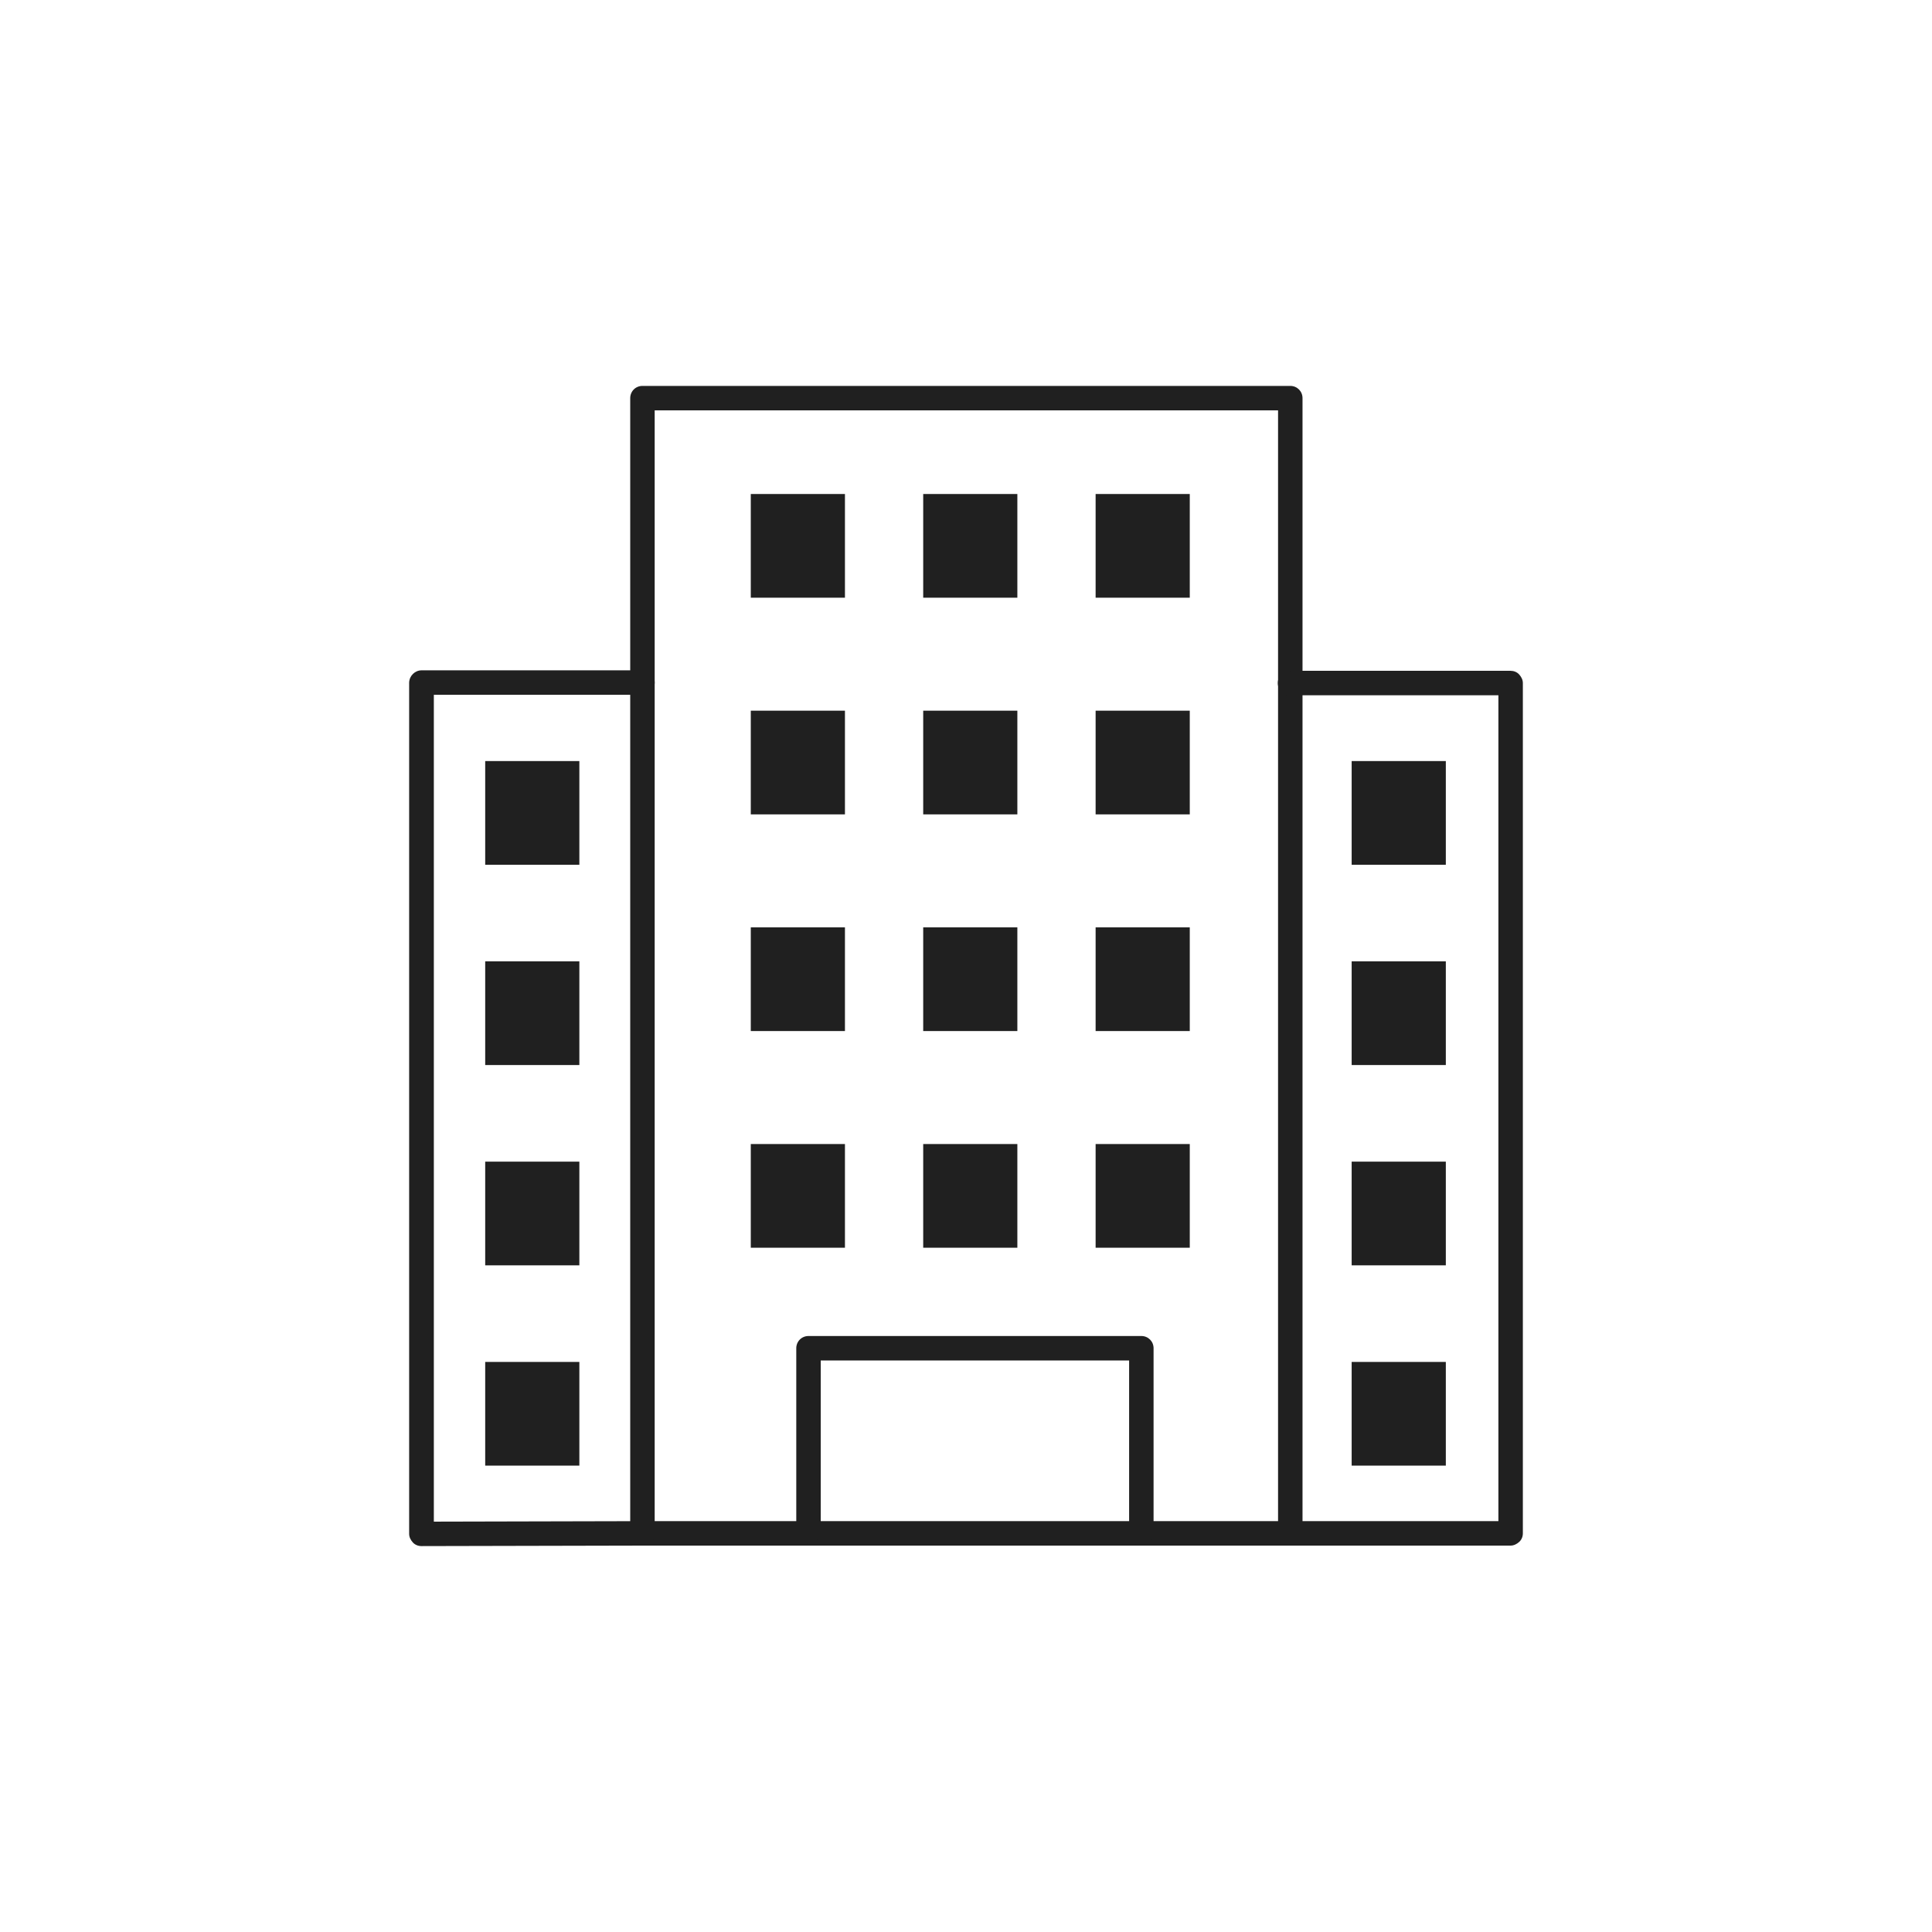 <?xml version="1.0" encoding="UTF-8"?><svg id="_レイヤー_2" xmlns="http://www.w3.org/2000/svg" viewBox="0 0 79 79"><defs><style>.cls-1{fill:none;}.cls-2{fill:#202020;}</style></defs><g id="_レイヤー_4"><path class="cls-2" d="m52.76,63.2h-26.49c-.28,0-.5-.22-.5-.5V16.28c0-.28.22-.5.5-.5h26.49c.28,0,.5.22.5.5v46.41c0,.28-.22.5-.5.5Zm-25.99-1h25.49V16.78h-25.49v45.41Z"/><path class="cls-2" d="m17.23,63.22c-.13,0-.26-.05-.35-.15s-.15-.22-.15-.35V27.91c.01-.28.24-.5.51-.5h9.03c.28,0,.5.22.5.5s-.22.5-.5.5h-8.53v33.81s8.53-.02,8.53-.02h0c.28,0,.5.22.5.5,0,.28-.22.5-.5.5l-9.04.02h0Z"/><path class="cls-2" d="m61.77,63.2h-9.02c-.28,0-.5-.23-.5-.5s.22-.5.5-.5h8.52s0-33.77,0-33.77h-8.52c-.28,0-.5-.22-.5-.5s.22-.5.5-.5h9.02c.13,0,.26.05.35.15s.15.22.15.35v34.77c0,.13-.05.26-.15.35s-.22.15-.35.15Z"/><rect class="cls-2" x="55.27" y="31.12" width="3.85" height="4.24"/><rect class="cls-2" x="55.27" y="39.31" width="3.85" height="4.24"/><rect class="cls-2" x="55.27" y="47.5" width="3.85" height="4.24"/><rect class="cls-2" x="55.27" y="55.69" width="3.85" height="4.24"/><rect class="cls-2" x="19.84" y="31.12" width="3.85" height="4.24"/><rect class="cls-2" x="19.84" y="39.31" width="3.85" height="4.24"/><rect class="cls-2" x="19.84" y="47.5" width="3.85" height="4.24"/><rect class="cls-2" x="19.84" y="55.69" width="3.85" height="4.24"/><rect class="cls-2" x="30.7" y="20.2" width="3.85" height="4.24"/><rect class="cls-2" x="37.75" y="20.2" width="3.85" height="4.24"/><rect class="cls-2" x="44.8" y="20.2" width="3.85" height="4.24"/><rect class="cls-2" x="30.7" y="29.06" width="3.85" height="4.24"/><rect class="cls-2" x="37.75" y="29.06" width="3.85" height="4.24"/><rect class="cls-2" x="44.8" y="29.06" width="3.85" height="4.24"/><rect class="cls-2" x="30.7" y="37.92" width="3.85" height="4.24"/><rect class="cls-2" x="37.75" y="37.92" width="3.85" height="4.24"/><rect class="cls-2" x="44.8" y="37.92" width="3.85" height="4.24"/><rect class="cls-2" x="30.7" y="46.78" width="3.85" height="4.24"/><rect class="cls-2" x="37.75" y="46.78" width="3.85" height="4.24"/><rect class="cls-2" x="44.8" y="46.78" width="3.85" height="4.24"/><path class="cls-2" d="m46.67,63.19c-.28,0-.5-.22-.5-.5v-7.06h-12.61v7.01c0,.28-.22.5-.5.5s-.5-.22-.5-.5v-7.51c0-.28.22-.5.5-.5h13.61c.28,0,.5.22.5.5v7.56c0,.28-.22.5-.5.5Z"/><rect id="_枠" class="cls-1" width="79" height="79"/></g></svg>